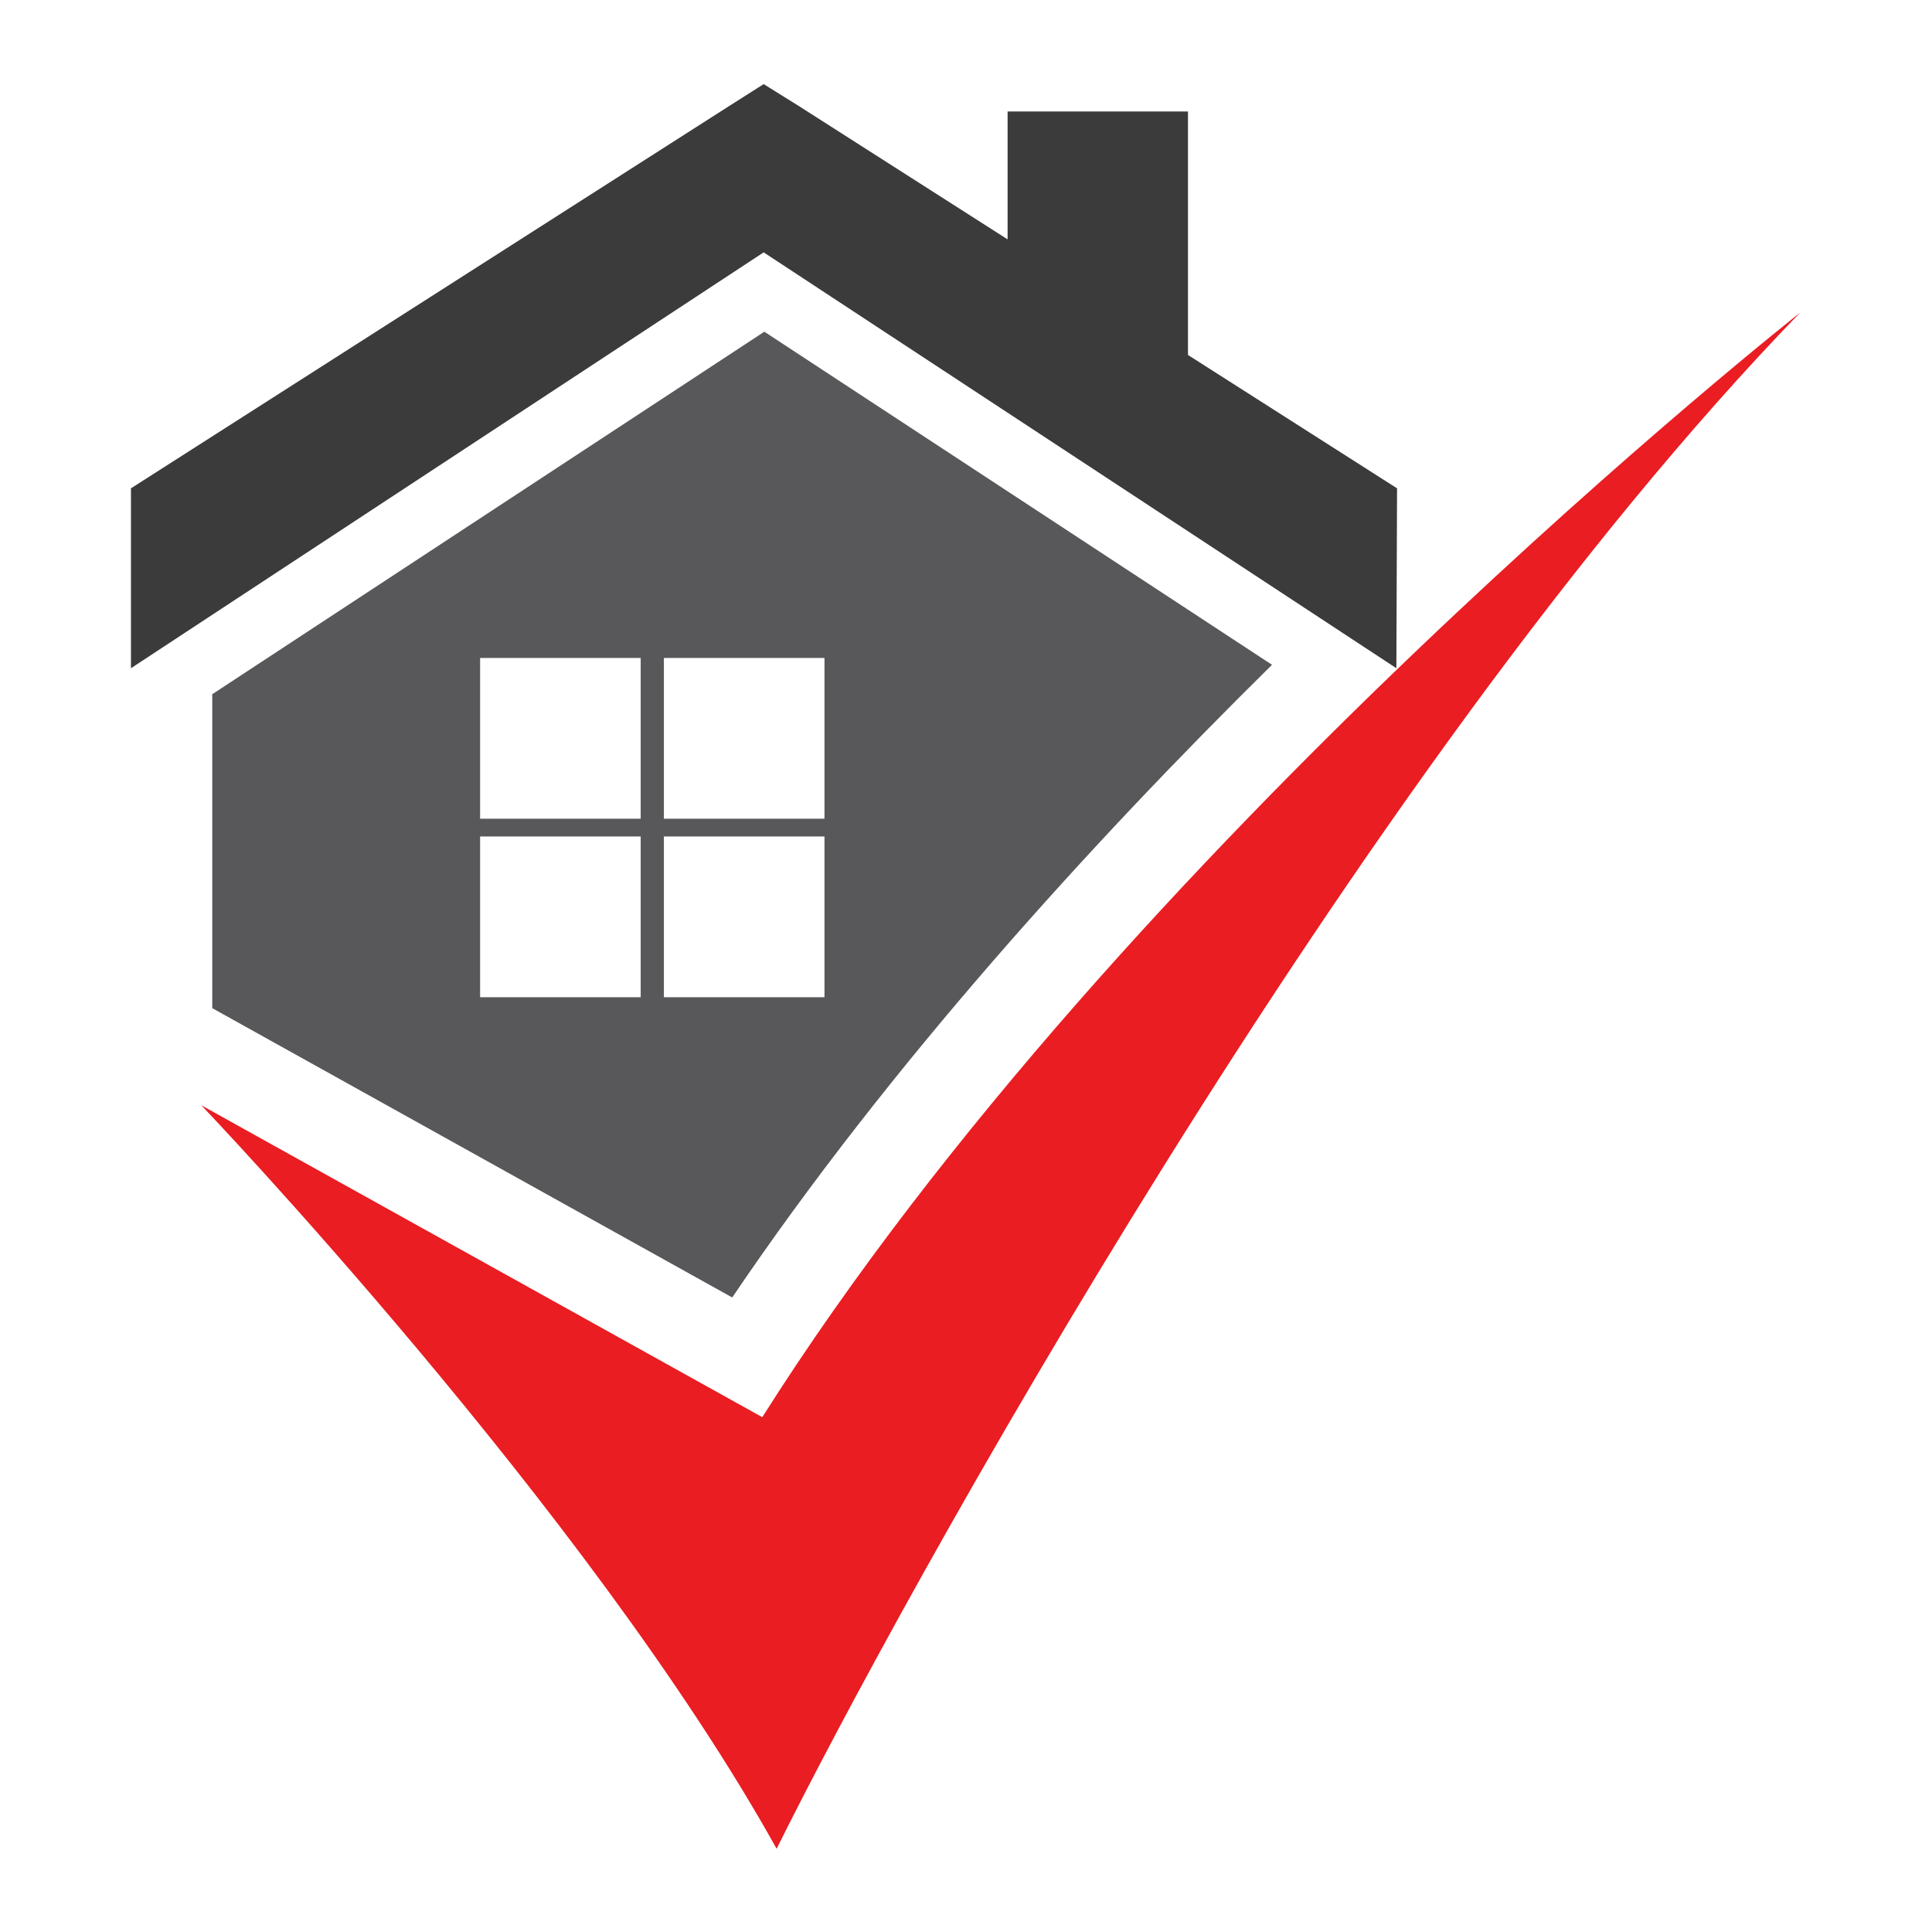 <svg xmlns="http://www.w3.org/2000/svg" xmlns:xlink="http://www.w3.org/1999/xlink" width="500" zoomAndPan="magnify" viewBox="0 0 375 375" height="500" preserveAspectRatio="xMidYMid meet" version="1.0"><defs><clipPath id="a64796e021"><path d="M 25.418 16.211 L 272 16.211 L 272 130 L 25.418 130 Z M 25.418 16.211 " clip-rule="nonzero"/></clipPath><clipPath id="e87b8edee9"><path d="M 39 60 L 349.418 60 L 349.418 358.961 L 39 358.961 Z M 39 60 " clip-rule="nonzero"/></clipPath></defs><path fill="#58585b" d="M 148.359 64.383 L 41.199 134.746 L 41.199 195.684 L 142.125 251.84 C 172.629 206.703 211.754 163.688 246.898 129.039 Z M 124.355 193.559 L 93.188 193.559 L 93.188 162.359 L 124.355 162.359 Z M 124.355 158.91 L 93.188 158.91 L 93.188 127.711 L 124.355 127.711 Z M 160.031 193.559 L 128.863 193.559 L 128.863 162.359 L 160.031 162.359 Z M 160.031 158.91 L 128.863 158.91 L 128.863 127.711 L 160.031 127.711 Z M 160.031 158.91 " fill-opacity="1" fill-rule="nonzero"/><g clip-path="url(#a64796e021)"><path fill="#3b3b3b" d="M 230.586 68.898 L 230.586 21.637 L 195.574 21.637 L 195.574 46.461 L 155.254 20.707 L 148.227 16.324 L 141.328 20.707 L 25.418 94.785 L 25.418 129.703 L 148.227 48.984 L 271.035 129.703 L 271.168 94.785 Z M 230.586 68.898 " fill-opacity="1" fill-rule="nonzero"/></g><g clip-path="url(#e87b8edee9)"><path fill="#e91d22" d="M 39.078 214.535 C 39.078 214.535 114.273 293.262 150.746 358.844 C 173.957 311.98 262.68 150.148 349.418 60.668 C 349.418 60.668 217.988 164.219 147.961 275.074 Z M 39.078 214.535 " fill-opacity="1" fill-rule="nonzero"/></g></svg>